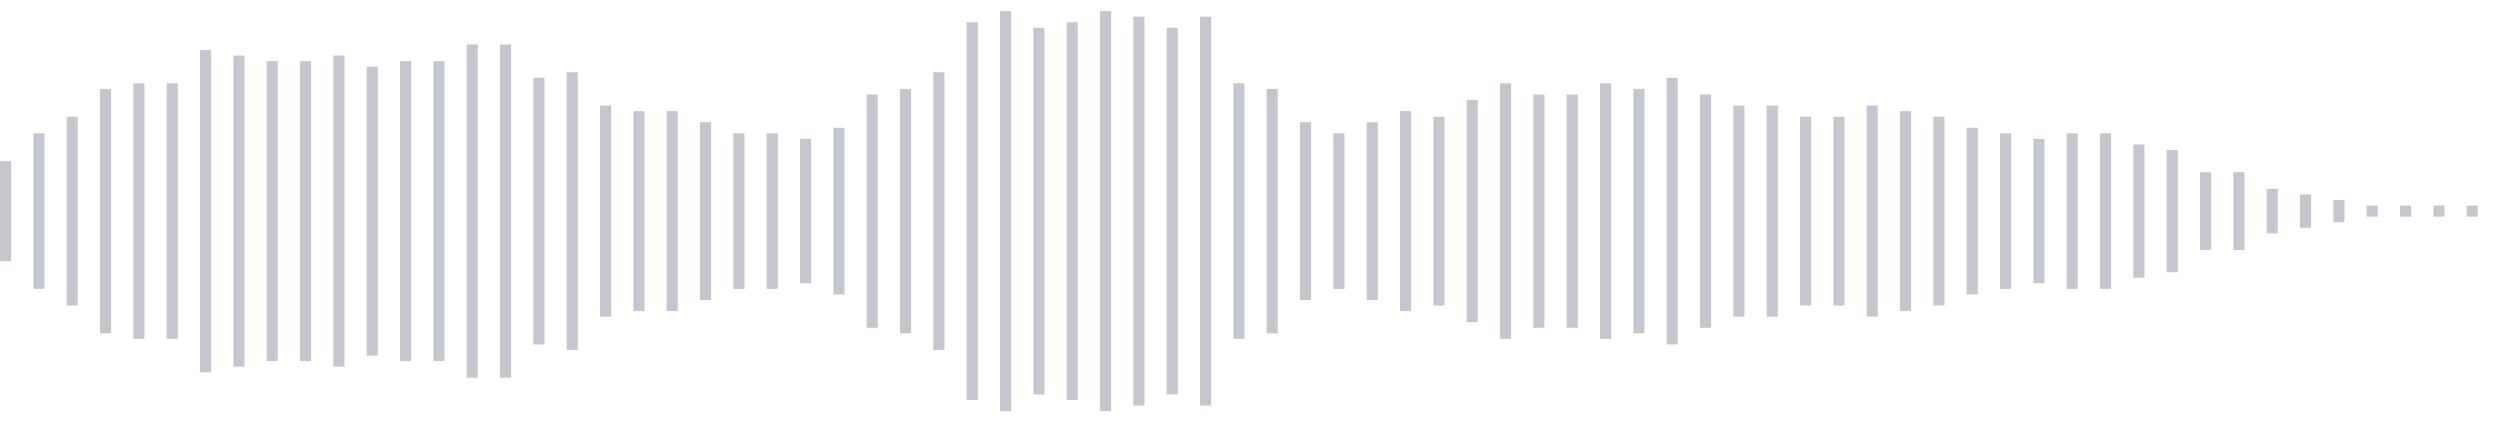 <svg xmlns="http://www.w3.org/2000/svg" xmlns:xlink="http://www.w3/org/1999/xlink" viewBox="0 0 225 38" preserveAspectRatio="none" width="100%" height="100%" fill="#C4C8CE"><g id="waveform-0a6a49cc-f624-457c-a45b-c3e8ba0956d8"><rect x="0" y="14.5" width="1" height="9"/><rect x="3" y="12.0" width="1" height="14"/><rect x="6" y="10.5" width="1" height="17"/><rect x="9" y="8.0" width="1" height="22"/><rect x="12" y="7.5" width="1" height="23"/><rect x="15" y="7.5" width="1" height="23"/><rect x="18" y="4.5" width="1" height="29"/><rect x="21" y="5.0" width="1" height="28"/><rect x="24" y="5.5" width="1" height="27"/><rect x="27" y="5.5" width="1" height="27"/><rect x="30" y="5.0" width="1" height="28"/><rect x="33" y="6.0" width="1" height="26"/><rect x="36" y="5.5" width="1" height="27"/><rect x="39" y="5.5" width="1" height="27"/><rect x="42" y="4.0" width="1" height="30"/><rect x="45" y="4.0" width="1" height="30"/><rect x="48" y="7.0" width="1" height="24"/><rect x="51" y="6.5" width="1" height="25"/><rect x="54" y="9.5" width="1" height="19"/><rect x="57" y="10.0" width="1" height="18"/><rect x="60" y="10.0" width="1" height="18"/><rect x="63" y="11.0" width="1" height="16"/><rect x="66" y="12.0" width="1" height="14"/><rect x="69" y="12.0" width="1" height="14"/><rect x="72" y="12.5" width="1" height="13"/><rect x="75" y="11.5" width="1" height="15"/><rect x="78" y="8.5" width="1" height="21"/><rect x="81" y="8.0" width="1" height="22"/><rect x="84" y="6.5" width="1" height="25"/><rect x="87" y="2.0" width="1" height="34"/><rect x="90" y="1.0" width="1" height="36"/><rect x="93" y="2.5" width="1" height="33"/><rect x="96" y="2.0" width="1" height="34"/><rect x="99" y="1.0" width="1" height="36"/><rect x="102" y="1.5" width="1" height="35"/><rect x="105" y="2.5" width="1" height="33"/><rect x="108" y="1.5" width="1" height="35"/><rect x="111" y="7.5" width="1" height="23"/><rect x="114" y="8.0" width="1" height="22"/><rect x="117" y="11.0" width="1" height="16"/><rect x="120" y="12.0" width="1" height="14"/><rect x="123" y="11.0" width="1" height="16"/><rect x="126" y="10.0" width="1" height="18"/><rect x="129" y="10.5" width="1" height="17"/><rect x="132" y="9.0" width="1" height="20"/><rect x="135" y="7.5" width="1" height="23"/><rect x="138" y="8.5" width="1" height="21"/><rect x="141" y="8.5" width="1" height="21"/><rect x="144" y="7.5" width="1" height="23"/><rect x="147" y="8.0" width="1" height="22"/><rect x="150" y="7.0" width="1" height="24"/><rect x="153" y="8.5" width="1" height="21"/><rect x="156" y="9.5" width="1" height="19"/><rect x="159" y="9.5" width="1" height="19"/><rect x="162" y="10.5" width="1" height="17"/><rect x="165" y="10.5" width="1" height="17"/><rect x="168" y="9.5" width="1" height="19"/><rect x="171" y="10.0" width="1" height="18"/><rect x="174" y="10.5" width="1" height="17"/><rect x="177" y="11.5" width="1" height="15"/><rect x="180" y="12.0" width="1" height="14"/><rect x="183" y="12.5" width="1" height="13"/><rect x="186" y="12.0" width="1" height="14"/><rect x="189" y="12.0" width="1" height="14"/><rect x="192" y="13.0" width="1" height="12"/><rect x="195" y="13.5" width="1" height="11"/><rect x="198" y="15.5" width="1" height="7"/><rect x="201" y="15.5" width="1" height="7"/><rect x="204" y="17.0" width="1" height="4"/><rect x="207" y="17.5" width="1" height="3"/><rect x="210" y="18.0" width="1" height="2"/><rect x="213" y="18.5" width="1" height="1"/><rect x="216" y="18.5" width="1" height="1"/><rect x="219" y="18.5" width="1" height="1"/><rect x="222" y="18.5" width="1" height="1"/></g></svg>
